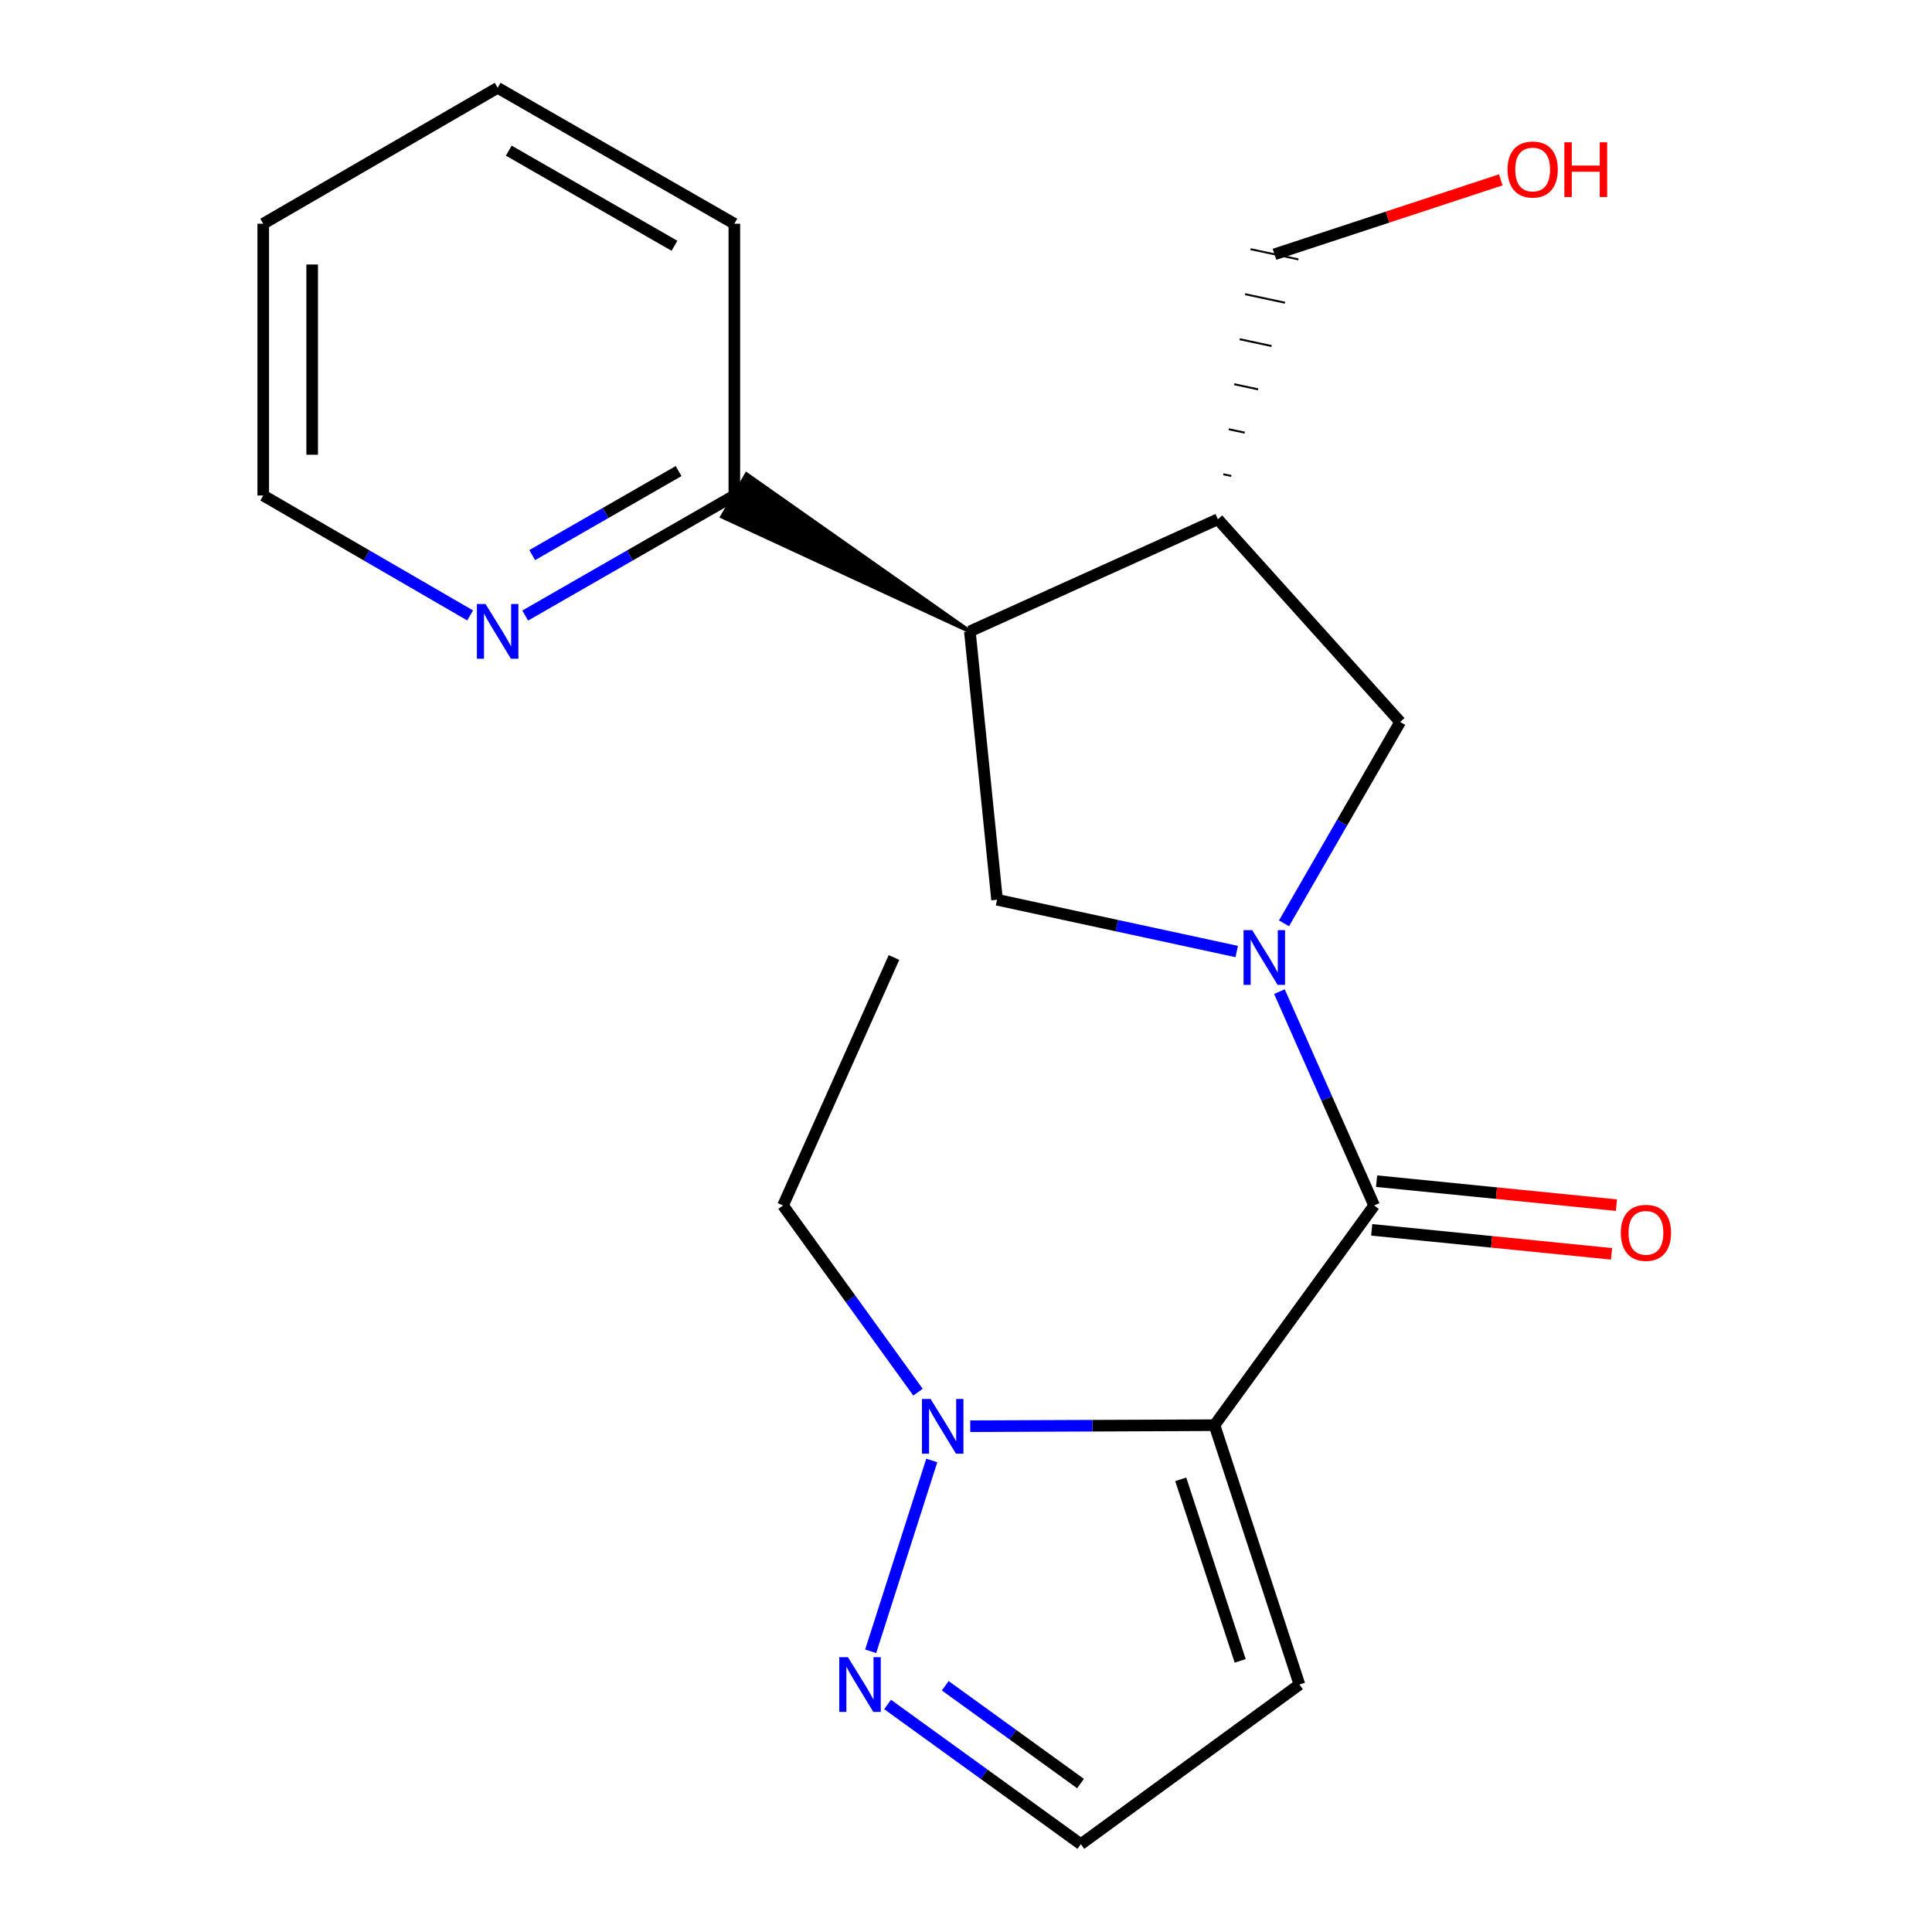 <?xml version='1.0' encoding='iso-8859-1'?>
<svg version='1.1' baseProfile='full'
              xmlns='http://www.w3.org/2000/svg'
                      xmlns:rdkit='http://www.rdkit.org/xml'
                      xmlns:xlink='http://www.w3.org/1999/xlink'
                  xml:space='preserve'
width='1000px' height='1000px' viewBox='0 0 1000 1000'>
<!-- END OF HEADER -->
<rect style='opacity:1.0;fill:#FFFFFF;stroke:none' width='1000' height='1000' x='0' y='0'> </rect>
<path class='bond-1' d='M 628.621,737.679 L 711.253,623.962' style='fill:none;fill-rule:evenodd;stroke:#000000;stroke-width:6px;stroke-linecap:butt;stroke-linejoin:miter;stroke-opacity:1' />
<path class='bond-2' d='M 628.621,737.679 L 565.41,737.945' style='fill:none;fill-rule:evenodd;stroke:#000000;stroke-width:6px;stroke-linecap:butt;stroke-linejoin:miter;stroke-opacity:1' />
<path class='bond-2' d='M 565.41,737.945 L 502.198,738.21' style='fill:none;fill-rule:evenodd;stroke:#0000FF;stroke-width:6px;stroke-linecap:butt;stroke-linejoin:miter;stroke-opacity:1' />
<path class='bond-8' d='M 628.621,737.679 L 672.582,871.914' style='fill:none;fill-rule:evenodd;stroke:#000000;stroke-width:6px;stroke-linecap:butt;stroke-linejoin:miter;stroke-opacity:1' />
<path class='bond-8' d='M 611.143,765.698 L 641.916,859.662' style='fill:none;fill-rule:evenodd;stroke:#000000;stroke-width:6px;stroke-linecap:butt;stroke-linejoin:miter;stroke-opacity:1' />
<path class='bond-0' d='M 662.227,513.265 L 686.74,568.614' style='fill:none;fill-rule:evenodd;stroke:#0000FF;stroke-width:6px;stroke-linecap:butt;stroke-linejoin:miter;stroke-opacity:1' />
<path class='bond-0' d='M 686.74,568.614 L 711.253,623.962' style='fill:none;fill-rule:evenodd;stroke:#000000;stroke-width:6px;stroke-linecap:butt;stroke-linejoin:miter;stroke-opacity:1' />
<path class='bond-4' d='M 640.123,492.51 L 578.097,479.108' style='fill:none;fill-rule:evenodd;stroke:#0000FF;stroke-width:6px;stroke-linecap:butt;stroke-linejoin:miter;stroke-opacity:1' />
<path class='bond-4' d='M 578.097,479.108 L 516.072,465.706' style='fill:none;fill-rule:evenodd;stroke:#000000;stroke-width:6px;stroke-linecap:butt;stroke-linejoin:miter;stroke-opacity:1' />
<path class='bond-7' d='M 664.601,477.917 L 694.667,425.802' style='fill:none;fill-rule:evenodd;stroke:#0000FF;stroke-width:6px;stroke-linecap:butt;stroke-linejoin:miter;stroke-opacity:1' />
<path class='bond-7' d='M 694.667,425.802 L 724.734,373.688' style='fill:none;fill-rule:evenodd;stroke:#000000;stroke-width:6px;stroke-linecap:butt;stroke-linejoin:miter;stroke-opacity:1' />
<path class='bond-11' d='M 709.992,636.564 L 772.065,642.773' style='fill:none;fill-rule:evenodd;stroke:#000000;stroke-width:6px;stroke-linecap:butt;stroke-linejoin:miter;stroke-opacity:1' />
<path class='bond-11' d='M 772.065,642.773 L 834.137,648.982' style='fill:none;fill-rule:evenodd;stroke:#FF0000;stroke-width:6px;stroke-linecap:butt;stroke-linejoin:miter;stroke-opacity:1' />
<path class='bond-11' d='M 712.513,611.36 L 774.586,617.569' style='fill:none;fill-rule:evenodd;stroke:#000000;stroke-width:6px;stroke-linecap:butt;stroke-linejoin:miter;stroke-opacity:1' />
<path class='bond-11' d='M 774.586,617.569 L 836.658,623.778' style='fill:none;fill-rule:evenodd;stroke:#FF0000;stroke-width:6px;stroke-linecap:butt;stroke-linejoin:miter;stroke-opacity:1' />
<path class='bond-6' d='M 482.284,755.938 L 450.657,854.709' style='fill:none;fill-rule:evenodd;stroke:#0000FF;stroke-width:6px;stroke-linecap:butt;stroke-linejoin:miter;stroke-opacity:1' />
<path class='bond-14' d='M 475.154,720.584 L 440.225,672.273' style='fill:none;fill-rule:evenodd;stroke:#0000FF;stroke-width:6px;stroke-linecap:butt;stroke-linejoin:miter;stroke-opacity:1' />
<path class='bond-14' d='M 440.225,672.273 L 405.295,623.962' style='fill:none;fill-rule:evenodd;stroke:#000000;stroke-width:6px;stroke-linecap:butt;stroke-linejoin:miter;stroke-opacity:1' />
<path class='bond-3' d='M 501.999,326.8 L 516.072,465.706' style='fill:none;fill-rule:evenodd;stroke:#000000;stroke-width:6px;stroke-linecap:butt;stroke-linejoin:miter;stroke-opacity:1' />
<path class='bond-9' d='M 501.999,326.8 L 386.421,245.497 L 373.763,267.437 Z' style='fill:#000000;fill-rule:evenodd;fill-opacity:1;stroke:#000000;stroke-width:2px;stroke-linecap:butt;stroke-linejoin:miter;stroke-opacity:1;' />
<path class='bond-22' d='M 501.999,326.8 L 630.366,268.78' style='fill:none;fill-rule:evenodd;stroke:#000000;stroke-width:6px;stroke-linecap:butt;stroke-linejoin:miter;stroke-opacity:1' />
<path class='bond-5' d='M 630.366,268.78 L 724.734,373.688' style='fill:none;fill-rule:evenodd;stroke:#000000;stroke-width:6px;stroke-linecap:butt;stroke-linejoin:miter;stroke-opacity:1' />
<path class='bond-13' d='M 637.315,246.361 L 633.187,245.479' style='fill:none;fill-rule:evenodd;stroke:#000000;stroke-width:1.0px;stroke-linecap:butt;stroke-linejoin:miter;stroke-opacity:1' />
<path class='bond-13' d='M 644.265,223.942 L 636.008,222.177' style='fill:none;fill-rule:evenodd;stroke:#000000;stroke-width:1.0px;stroke-linecap:butt;stroke-linejoin:miter;stroke-opacity:1' />
<path class='bond-13' d='M 651.215,201.523 L 638.829,198.876' style='fill:none;fill-rule:evenodd;stroke:#000000;stroke-width:1.0px;stroke-linecap:butt;stroke-linejoin:miter;stroke-opacity:1' />
<path class='bond-13' d='M 658.164,179.104 L 641.651,175.574' style='fill:none;fill-rule:evenodd;stroke:#000000;stroke-width:1.0px;stroke-linecap:butt;stroke-linejoin:miter;stroke-opacity:1' />
<path class='bond-13' d='M 665.114,156.684 L 644.472,152.273' style='fill:none;fill-rule:evenodd;stroke:#000000;stroke-width:1.0px;stroke-linecap:butt;stroke-linejoin:miter;stroke-opacity:1' />
<path class='bond-13' d='M 672.064,134.265 L 647.293,128.972' style='fill:none;fill-rule:evenodd;stroke:#000000;stroke-width:1.0px;stroke-linecap:butt;stroke-linejoin:miter;stroke-opacity:1' />
<path class='bond-21' d='M 459.414,882.228 L 509.428,918.386' style='fill:none;fill-rule:evenodd;stroke:#0000FF;stroke-width:6px;stroke-linecap:butt;stroke-linejoin:miter;stroke-opacity:1' />
<path class='bond-21' d='M 509.428,918.386 L 559.442,954.545' style='fill:none;fill-rule:evenodd;stroke:#000000;stroke-width:6px;stroke-linecap:butt;stroke-linejoin:miter;stroke-opacity:1' />
<path class='bond-21' d='M 489.259,872.548 L 524.269,897.859' style='fill:none;fill-rule:evenodd;stroke:#0000FF;stroke-width:6px;stroke-linecap:butt;stroke-linejoin:miter;stroke-opacity:1' />
<path class='bond-21' d='M 524.269,897.859 L 559.278,923.171' style='fill:none;fill-rule:evenodd;stroke:#000000;stroke-width:6px;stroke-linecap:butt;stroke-linejoin:miter;stroke-opacity:1' />
<path class='bond-10' d='M 672.582,871.914 L 559.442,954.545' style='fill:none;fill-rule:evenodd;stroke:#000000;stroke-width:6px;stroke-linecap:butt;stroke-linejoin:miter;stroke-opacity:1' />
<path class='bond-12' d='M 380.092,256.467 L 325.972,287.537' style='fill:none;fill-rule:evenodd;stroke:#000000;stroke-width:6px;stroke-linecap:butt;stroke-linejoin:miter;stroke-opacity:1' />
<path class='bond-12' d='M 325.972,287.537 L 271.851,318.606' style='fill:none;fill-rule:evenodd;stroke:#0000FF;stroke-width:6px;stroke-linecap:butt;stroke-linejoin:miter;stroke-opacity:1' />
<path class='bond-12' d='M 351.245,243.82 L 313.361,265.569' style='fill:none;fill-rule:evenodd;stroke:#000000;stroke-width:6px;stroke-linecap:butt;stroke-linejoin:miter;stroke-opacity:1' />
<path class='bond-12' d='M 313.361,265.569 L 275.476,287.318' style='fill:none;fill-rule:evenodd;stroke:#0000FF;stroke-width:6px;stroke-linecap:butt;stroke-linejoin:miter;stroke-opacity:1' />
<path class='bond-17' d='M 380.092,256.467 L 380.092,115.801' style='fill:none;fill-rule:evenodd;stroke:#000000;stroke-width:6px;stroke-linecap:butt;stroke-linejoin:miter;stroke-opacity:1' />
<path class='bond-16' d='M 243.334,318.541 L 189.792,287.504' style='fill:none;fill-rule:evenodd;stroke:#0000FF;stroke-width:6px;stroke-linecap:butt;stroke-linejoin:miter;stroke-opacity:1' />
<path class='bond-16' d='M 189.792,287.504 L 136.249,256.467' style='fill:none;fill-rule:evenodd;stroke:#000000;stroke-width:6px;stroke-linecap:butt;stroke-linejoin:miter;stroke-opacity:1' />
<path class='bond-15' d='M 659.678,131.618 L 718.235,112.355' style='fill:none;fill-rule:evenodd;stroke:#000000;stroke-width:6px;stroke-linecap:butt;stroke-linejoin:miter;stroke-opacity:1' />
<path class='bond-15' d='M 718.235,112.355 L 776.791,93.091' style='fill:none;fill-rule:evenodd;stroke:#FF0000;stroke-width:6px;stroke-linecap:butt;stroke-linejoin:miter;stroke-opacity:1' />
<path class='bond-18' d='M 405.295,623.962 L 462.724,495.595' style='fill:none;fill-rule:evenodd;stroke:#000000;stroke-width:6px;stroke-linecap:butt;stroke-linejoin:miter;stroke-opacity:1' />
<path class='bond-23' d='M 136.249,256.467 L 136.249,115.801' style='fill:none;fill-rule:evenodd;stroke:#000000;stroke-width:6px;stroke-linecap:butt;stroke-linejoin:miter;stroke-opacity:1' />
<path class='bond-23' d='M 161.579,235.367 L 161.579,136.901' style='fill:none;fill-rule:evenodd;stroke:#000000;stroke-width:6px;stroke-linecap:butt;stroke-linejoin:miter;stroke-opacity:1' />
<path class='bond-20' d='M 380.092,115.801 L 257.58,45.455' style='fill:none;fill-rule:evenodd;stroke:#000000;stroke-width:6px;stroke-linecap:butt;stroke-linejoin:miter;stroke-opacity:1' />
<path class='bond-20' d='M 349.102,127.216 L 263.344,77.973' style='fill:none;fill-rule:evenodd;stroke:#000000;stroke-width:6px;stroke-linecap:butt;stroke-linejoin:miter;stroke-opacity:1' />
<path class='bond-19' d='M 136.249,115.801 L 257.58,45.455' style='fill:none;fill-rule:evenodd;stroke:#000000;stroke-width:6px;stroke-linecap:butt;stroke-linejoin:miter;stroke-opacity:1' />
<path  class='atom-1' d='M 648.141 481.435
L 657.421 496.435
Q 658.341 497.915, 659.821 500.595
Q 661.301 503.275, 661.381 503.435
L 661.381 481.435
L 665.141 481.435
L 665.141 509.755
L 661.261 509.755
L 651.301 493.355
Q 650.141 491.435, 648.901 489.235
Q 647.701 487.035, 647.341 486.355
L 647.341 509.755
L 643.661 509.755
L 643.661 481.435
L 648.141 481.435
' fill='#0000FF'/>
<path  class='atom-3' d='M 481.681 724.11
L 490.961 739.11
Q 491.881 740.59, 493.361 743.27
Q 494.841 745.95, 494.921 746.11
L 494.921 724.11
L 498.681 724.11
L 498.681 752.43
L 494.801 752.43
L 484.841 736.03
Q 483.681 734.11, 482.441 731.91
Q 481.241 729.71, 480.881 729.03
L 480.881 752.43
L 477.201 752.43
L 477.201 724.11
L 481.681 724.11
' fill='#0000FF'/>
<path  class='atom-7' d='M 438.888 857.754
L 448.168 872.754
Q 449.088 874.234, 450.568 876.914
Q 452.048 879.594, 452.128 879.754
L 452.128 857.754
L 455.888 857.754
L 455.888 886.074
L 452.008 886.074
L 442.048 869.674
Q 440.888 867.754, 439.648 865.554
Q 438.448 863.354, 438.088 862.674
L 438.088 886.074
L 434.408 886.074
L 434.408 857.754
L 438.888 857.754
' fill='#0000FF'/>
<path  class='atom-12' d='M 838.932 638.114
Q 838.932 631.314, 842.292 627.514
Q 845.652 623.714, 851.932 623.714
Q 858.212 623.714, 861.572 627.514
Q 864.932 631.314, 864.932 638.114
Q 864.932 644.994, 861.532 648.914
Q 858.132 652.794, 851.932 652.794
Q 845.692 652.794, 842.292 648.914
Q 838.932 645.034, 838.932 638.114
M 851.932 649.594
Q 856.252 649.594, 858.572 646.714
Q 860.932 643.794, 860.932 638.114
Q 860.932 632.554, 858.572 629.754
Q 856.252 626.914, 851.932 626.914
Q 847.612 626.914, 845.252 629.714
Q 842.932 632.514, 842.932 638.114
Q 842.932 643.834, 845.252 646.714
Q 847.612 649.594, 851.932 649.594
' fill='#FF0000'/>
<path  class='atom-13' d='M 251.32 312.64
L 260.6 327.64
Q 261.52 329.12, 263 331.8
Q 264.48 334.48, 264.56 334.64
L 264.56 312.64
L 268.32 312.64
L 268.32 340.96
L 264.44 340.96
L 254.48 324.56
Q 253.32 322.64, 252.08 320.44
Q 250.88 318.24, 250.52 317.56
L 250.52 340.96
L 246.84 340.96
L 246.84 312.64
L 251.32 312.64
' fill='#0000FF'/>
<path  class='atom-16' d='M 780.308 87.737
Q 780.308 80.937, 783.668 77.137
Q 787.028 73.337, 793.308 73.337
Q 799.588 73.337, 802.948 77.137
Q 806.308 80.937, 806.308 87.737
Q 806.308 94.617, 802.908 98.537
Q 799.508 102.417, 793.308 102.417
Q 787.068 102.417, 783.668 98.537
Q 780.308 94.657, 780.308 87.737
M 793.308 99.217
Q 797.628 99.217, 799.948 96.337
Q 802.308 93.417, 802.308 87.737
Q 802.308 82.177, 799.948 79.377
Q 797.628 76.537, 793.308 76.537
Q 788.988 76.537, 786.628 79.337
Q 784.308 82.137, 784.308 87.737
Q 784.308 93.457, 786.628 96.337
Q 788.988 99.217, 793.308 99.217
' fill='#FF0000'/>
<path  class='atom-16' d='M 809.708 73.657
L 813.548 73.657
L 813.548 85.697
L 828.028 85.697
L 828.028 73.657
L 831.868 73.657
L 831.868 101.977
L 828.028 101.977
L 828.028 88.897
L 813.548 88.897
L 813.548 101.977
L 809.708 101.977
L 809.708 73.657
' fill='#FF0000'/>
</svg>
